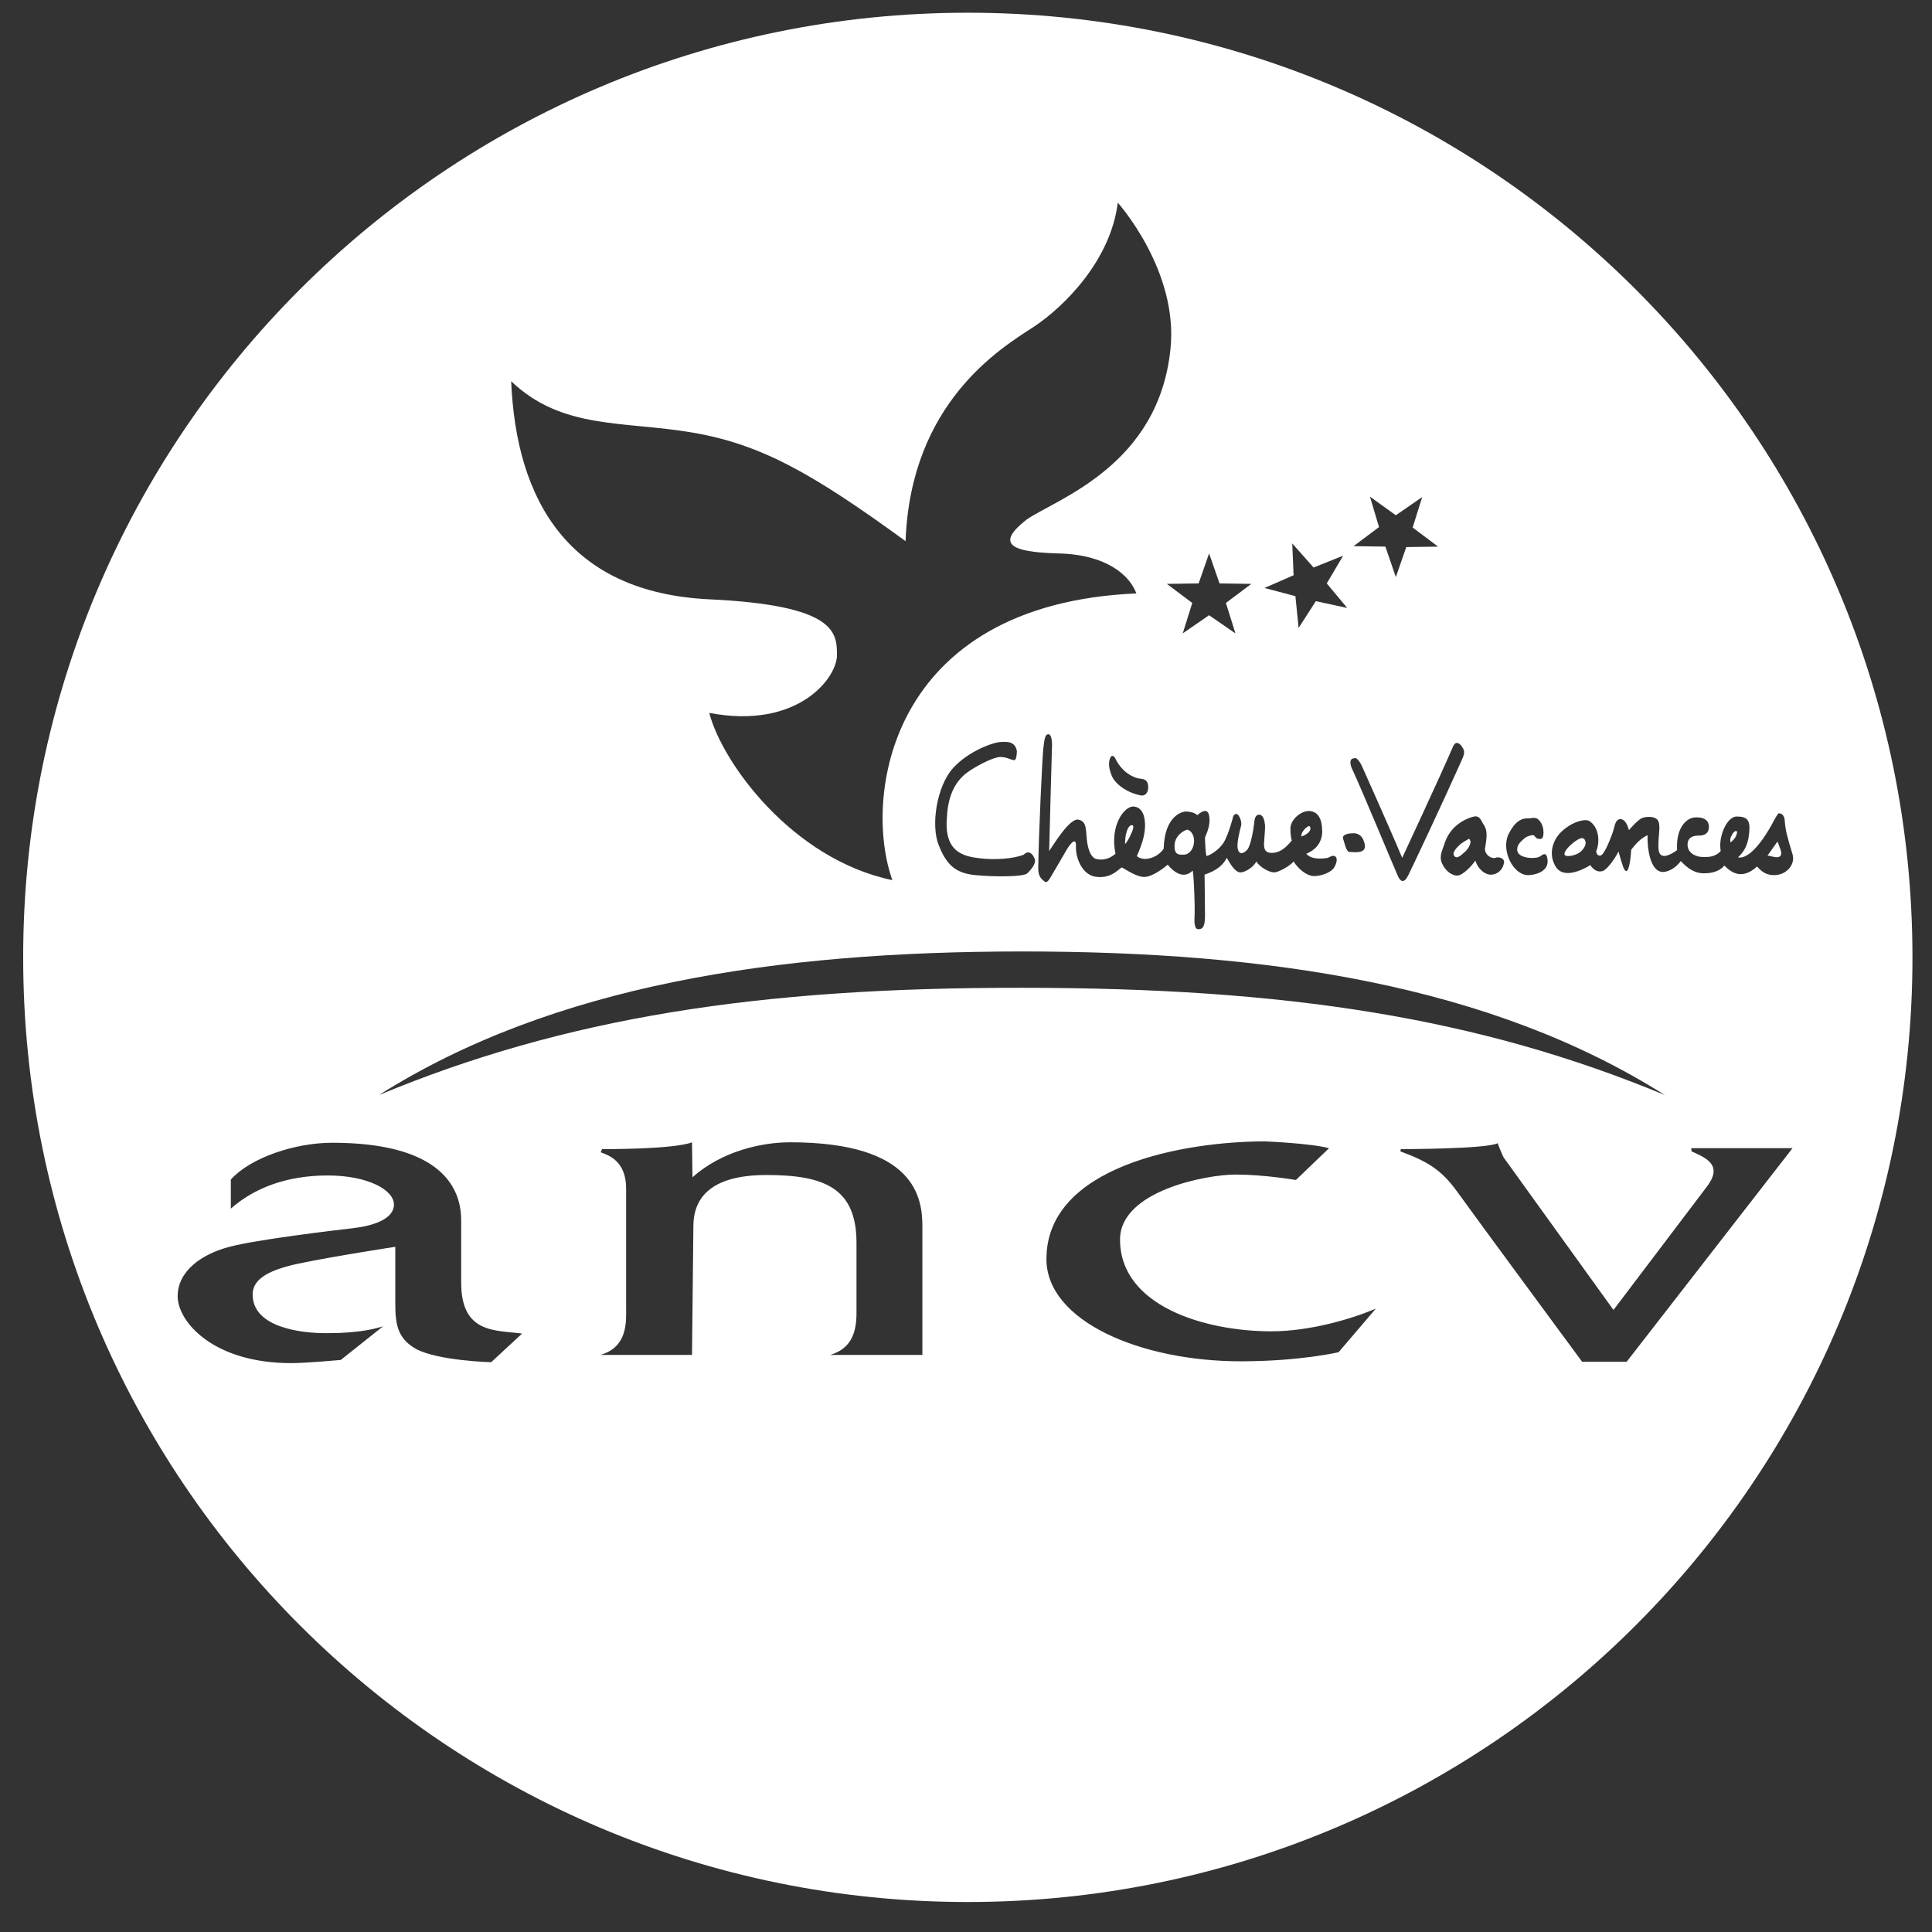 <?xml version="1.0" encoding="utf-8"?>
<!-- Generator: Adobe Illustrator 24.0.1, SVG Export Plug-In . SVG Version: 6.00 Build 0)  -->
<svg version="1.1" id="Calque_1" xmlns="http://www.w3.org/2000/svg" xmlns:xlink="http://www.w3.org/1999/xlink" x="0px" y="0px"
	 viewBox="0 0 425.2 425.2" style="enable-background:new 0 0 425.2 425.2;" xml:space="preserve">
<rect x="0" y="0" width="425.2" height="425.2" fill="#333333" stroke="none"/>
<style type="text/css">
	.st0{fill:#FFFFFF;}
</style>
<g>
	<path class="st0" d="M249.1,181.6c-0.7,0-1.1,1.2-1.2,1.7c-0.2,0.4-0.3,1.9-0.3,2.5c0.6-0.7,1.1-1.7,1.3-2.2h0
		C249.2,183,249.8,181.6,249.1,181.6z"/>
	<path class="st0" d="M261.3,182.6c-0.4,0-2.7,1.1-2.8,3.4c-0.1,2.3,1.1,2.1,2.1,2.1c0.9,0,2.2-1,2.2-3.2
		C262.7,183.2,261.6,182.6,261.3,182.6z"/>
	<path class="st0" d="M288.2,181.8c-0.4-0.1-1.9,1.2-1.8,2.3C287.7,183.7,288.9,182.7,288.2,181.8z"/>
	<path class="st0" d="M347.8,187.5c0.8-0.7,1.6-1.8,0.9-2.8c-0.4-0.5-1.2-0.2-2.5,0.8c-1.2,1-2.2,2.2-1.8,2.7
		C344.9,188.7,347,188.2,347.8,187.5z"/>
	<path class="st0" d="M391.8,188.4c0.6-0.6-0.2-2-0.6-3.2c0,0-1.7,2.4-2.2,3.1C389.9,188.4,391.2,189,391.8,188.4z"/>
	<path class="st0" d="M382.3,183c-0.4-0.4-1,0.4-1.2,0.9c-0.3,0.4-0.4,1.1-0.2,1.5C381.6,184.8,382.3,184,382.3,183z"/>
	<path class="st0" d="M320.3,188.6c0.7,0.4,1.9-1,2.3-1.3c0.4-0.4,1.6-2,0.7-2.7c0,0-1.3,0.7-1.9,1.2
		C320.9,186.3,319.1,187.8,320.3,188.6z"/>
	<path class="st0" d="M213,2.8C98.2,2.8,5.1,95.9,5.1,210.7c0,114.8,93.1,207.9,207.9,207.9c114.8,0,207.9-93.1,207.9-207.9
		C420.9,95.9,327.8,2.8,213,2.8z M343.6,183.1c1.9-1.9,4.6-2.9,6-2.5c2.3,1.2,2.6,4.7,1.7,6.7c0,0,0,1.1,0.9,1
		c0.9-0.1,2.3-3.9,2.7-5c0.4-1.1,0.5-2.8,1.5-3c1-0.2,1.7,0.9,2.1,2.4c0.4-0.5,2.2-2.5,3-2.7c0.8-0.3,3-0.5,3.5,0.8
		c0.5,1.3-0.1,3.1,0,5.9c0.1,2.8,2.6,1.5,4.1,0.4c-0.3-5.1,2.2-7.1,3.9-7.2c1.7-0.1,3.1,0.4,3.1,2.1c0,1.8-1.6,1.9-2.2,1.9
		c-0.6,0-2.5,0-2.5,2s2.1,2.7,3.2,2.7c1.1,0,2.7,0.2,4.1-1.3c-0.6-3.2,1.4-7.6,3.5-7.6s3,0.6,2.8,3.2c-0.2,2.6-0.8,4.2-2.5,5.8
		c3.3,0.6,7.3-6.9,7.9-8.1c0.6-1.1,1-1.6,1-1.6s1.3-0.2,1.4,1.7s0.6,3.7,1.7,7.3h0c0.7,2.3-1.4,4.6-4,4.6c-1.4,0-2.5-0.4-3.8-1.9
		c-3.3,3-5.6,1.4-7.2-0.2c-1,1.2-2.6,1.7-4.5,1.7c-1.9,0-3.4-0.9-5.1-2.7c-0.8,1.2-2.5,2.4-3.9,2.4c-3,0-3.5-5.8-3.4-8.1
		c-1.6,0.8-2.5,1.8-3.6,3.2c-0.2,3.1-0.6,4.7-1.1,4.7c-0.5,0-0.9-1.5-1.7-4.3c-0.7,1.5-2.6,4.1-3.5,4.3c-0.9,0.3-1.9-0.1-2.7-1.3
		c-3.5,2.1-6.7,2.6-7.9-0.2C340.9,187.8,341.7,184.9,343.6,183.1z M332,183.6c2-4.1,4.1-3.4,4.7-3.5c0.6-0.1,1.4-0.3,2,0.4
		c0,0,1,0.9,1,2.7c0,1.6-0.6,1.5-1.2,1.4c-0.6-0.1-0.7-0.8-1.1-0.8c-0.4,0-1.3,0.2-1.9,0.7c-0.5,0.5-1.6,1.2-1.6,2.5
		c0,2,4.1,2.1,5,1.5c0.6-0.4,1.6-1.3,1.7,1c0.1,2.3-2.7,3.1-4.3,3.1C333,192.6,330.3,187.1,332,183.6z M326.4,181.3
		c1,1.3,0.9,2.7,0.4,5.6c0.2,1.6,1.7,2.1,2.3,1.9h0c0.6-0.3,2.1,0,1.9,1.1c-0.3,1.7-1.6,2.6-2.9,2.6c-1.3,0-2.8-1.2-3.4-3.1
		c-0.8,1.2-2.8,3.3-4,3.3c-1.1,0-2.5-0.9-3.3-2.6c-0.8-1.7,0.1-3,0.6-4.7c1.5-4.3,5.5-5.5,6.4-5.7
		C325.4,179.5,325.8,180.1,326.4,181.3z M301.5,109.3l5.7,4.1l5.8-4l-2.1,6.7l5.6,4.2l-7,0.1l-2.3,6.6l-2.3-6.7l-7-0.1l5.6-4.2
		L301.5,109.3z M298,166.9c0.5-0.3,1.1,0.5,1.6,1.4c0,0,6.2,13.8,9,20.5c0,0,8.3-17.8,11.1-24.3c0.5-1.3,1.2-1.2,1.9-0.4v0
		c0.6,0.9,1,1.3,0.1,3.2c-4.7,10.5-10.9,23.6-11.8,25.4c-0.9,1.8-1.7,1.3-2.2,0.2c-1.3-2.9-7.6-18.2-10-23.4
		C296.9,167.9,297.1,166.9,298,166.9z M297,187.5c-0.7,0-1.1-2-1.4-2.9c-0.3-0.9,1.1-1.2,2-1.2h0c0,0,2.1-0.4,2.7,2.2
		C301,188.1,297.8,187.5,297,187.5z M284.4,119.6l4.7,5.3l6.5-2.6l-3.6,6.1l4.5,5.4l-6.9-1.5l-3.8,5.9l-0.7-7l-6.8-1.8l6.4-2.8
		L284.4,119.6z M277.1,179.3c0.9,0,1.2,1.2,1.3,2.2c0.1,1.1-0.3,4.2-0.2,4.7c0.1,0.5,0.1,1.6,1.9,1.5c1.8-0.1,3-1.3,4.2-2.7
		c0,0-0.3-0.8-0.3-2.7c0-1.9,2.4-4,4.3-3.8c1.9,0.2,2.7,1.9,2.7,4.6c-0.1,2.7-1.8,4.1-3.5,4.8c1.2,1.5,4.2,1,4.7,0.9
		c0.4-0.1,0.9-0.6,1.5-0.4c0.6,0.2,0.7,1.1,0,2.4c-0.7,1.3-3.2,2.1-4.7,2c-1.5-0.1-3.3-1.6-4.3-3.2c-0.7,0.9-3.3,2.4-4.3,2.4
		c-1.1,0-3.2-1.2-3.9-2.4c-0.6,1.2-2.3,2.3-3.4,2.4c-1.2,0.1-2.3-1.8-3.1-3.2c-0.8,1.5-2,2.7-4.9,3.7c0,0,0.1,6.3,0.1,9.1
		c0,2.8-0.8,2.9-1.5,2.9c-0.7,0-0.9-1-0.8-2.9c0.1-1.9-0.1-8.2-0.4-10c-2.1,2.1-4.4,0.1-5.5-1.3c-0.8,0.7-3.3,2.6-5,2.7
		c-1.7,0.1-4-1.5-5.1-2.1c-0.8,0.4-2.2,2.4-5.5,2.1c-3.3-0.3-4.7-4.3-4.6-6.7c0.1-2.4-1.4-0.4-2.1,0.8c-0.7,1.2-2.6,4.5-3.5,6
		c-0.9,1.5-1.1,1.1-1.9,0.4c-0.7-0.7-0.8-1.6-0.8-2.5c0.1-7.7,0.9-24.4,1.1-26.1c0.2-1.7,0.3-3.3,1.1-3.3c0.8,0,0.9,1.7,0.8,3.5
		c0,0-0.5,17.4-0.6,22.2c0.8-1.1,4.5-7.4,6.5-6.9c2,0.4,1.5,2.9,1.9,5.2c0.4,2.3,1.2,3.4,2.2,3.5c1,0.2,2.5,0.1,4-1.2
		c-1.3-6.2,1.9-10.4,3.9-10.4c2,0.1,2.6,2.1,2.6,4.1c0,1.9-0.5,3.9-1.8,6.8c1.2,1.2,4.3,0.7,5.9-1.6c0.2-7.4,4.2-8.2,4.9-8.2
		c0,0,1.7,0,2.5,0.8c1.3-1.1,2.3-1.4,2.6,0.1c0.3,1.5-0.1,3-0.9,4.8c0,0,0,2.3,0.3,4.1c1-0.2,3.1-1.6,4-3.3c0.9-1.7,1.7-4.6,1.9-5.4
		c0.3-0.8,1-0.6,1.2-0.2c0.3,0.4,0.8,1.6,0.5,2.4c0,0-1,3.5-0.7,4.9c0.3,1.4,1.3,1.1,2.1,0.2c0.8-0.9,1.4-4.7,1.5-5.7
		C276.1,180.4,276.2,179.3,277.1,179.3z M244.4,166.7c0.3-0.7,0.9-0.2,1.1,0.3c1.5,3.1,4.2,4.3,5.6,4.4c1.4,0.1,1.6,1,1.6,1.9
		c0,0.9-0.5,2.1-1.9,1.7c-3.6-0.8-5.8-3.1-6.2-4.5C244,169.1,243.9,167.6,244.4,166.7z M266.1,121.8l2.3,6.6l7,0.1l-5.6,4.2l2.1,6.7
		l-5.8-4l-5.8,4l2.1-6.7l-5.6-4.2l7-0.1L266.1,121.8z M152.4,95.2c15.3,2.6,26.7,9.2,46.9,23.9c1.1-30.5,21-42.5,28.1-47.1
		c7-4.6,17.1-14.9,18.6-27.4c0,0,13.4,14.9,11.6,32.2c-2.6,25.6-24.8,32.9-31.6,37.5c-6.8,5.3-3.9,7.2,6.8,7.5
		c10.7,0.2,15.8,4.8,17.3,8.8c-55,2.4-60.1,45.4-53.7,63.1c-22.1-4.6-37.5-25.9-40.3-36.8c19.5,3.7,28.1-7.7,28.1-12.7
		c0-5-0.2-11-28.1-12.3c-31.1-1.5-42.5-21.9-43.6-48C123.7,94.6,137.1,92.6,152.4,95.2z M215.7,188.9c3.3,0.4,7.4,0.1,9.6-0.8
		c1.1-1.1,2-0.2,2.4,0.9c0.4,1.1-0.8,2.4-1.6,3.2c-0.8,0.8-7.2,0.8-11.4,0.4c-4.3-0.4-6.4-2.2-8.1-6.6c-1.8-4.4-0.4-13,3.1-16.9
		c3.5-3.9,9.1-5.8,10.6-5.8c1.5-0.1,3.1-0.1,3.5,2c0,0,0,2-0.6,2c-0.6,0-1.6-0.7-3-0.7c-1.4,0-4.4,1.5-6.6,2.9
		c-2,1.3-4.9,3.8-5.2,10.4C207.7,187.8,212.4,188.5,215.7,188.9z M108.1,299.8c0,0-11.6-0.3-16.5-2.9c-4.9-2.7-4.6-6.8-4.6-12v-10.5
		c0,0-13.7,2.1-21.3,3.7c-7.6,1.6-10.1,3.9-10.1,6.8c0,7.3,10.8,8.5,15.9,8.5c1.5,0,7.8,0.1,12.8-1.5l-9.3,7.4c0,0-7.6,0.7-10.9,0.7
		c-17.3,0-25-9.2-25-14.7c0-5.6,5.3-9.3,11.4-10.9s22.8-3.6,27.2-4.1c4.4-0.5,9-2,9-5.2c0-3.2-5.7-6.4-14.6-6.4
		c-8.9,0-16.1,2.7-21.3,7.3v-6.4c4.3-4.8,14.1-8.1,22.3-8.1c22.2,0,28.4,8.5,28.4,17.1v13.7c0,11.3,7.6,10.4,13.4,11.2L108.1,299.8z
		 M203.2,298.2h-20.5c4.3-1.3,5.8-4.4,5.8-9.2v-15.5c0-12.1-7.2-14.9-19.8-14.9c-12.6,0-16.1,5.3-16.1,11.3l-0.3,28.3h-20.2
		c6.1-1.7,5.7-7.4,5.7-10.2v-26.4c0-6-3.7-7.3-5.6-8l0.3-0.7c0,0,15.7,0.1,19.8-1.5l0.1,7.7c6.4-5.7,15.1-7.7,21.5-7.7
		c27.5,0,29.1,12.2,29.1,18.5V298.2z M83.4,241c38.3-24.2,87.4-31.6,141.6-31.6c54.2,0,103.1,7.4,141.4,31.6
		c-40.9-17-83.2-23.6-141.4-23.6C166.8,217.3,124.3,224,83.4,241z M294.6,297.6c0,0-8.5,2-21.5,2c-22.2,0-42.8-8.9-42.8-22.5
		c0-20.5,30.3-25.9,48.1-25.9c0,0,10,0.4,14.1,1.5l-7.3,7c0,0-6.9-1.2-13.3-1.2c-6.4,0-25.4,3.6-25.4,14.3
		c0,14.6,18.6,20.2,33.3,20.2c8.6,0,17.9-2.8,23-5L294.6,297.6z M358,299.7h-9.8c0,0-23.9-32.4-27.4-37.3c-3.5-4.9-6.6-6.8-12.6-9
		l0.1-0.5c0,0,18.9,0,21.3-1.3c0,0,0.8,2.1,1.3,3.1l24.2,33.6l20.3-26.8c3.9-4.9,0.5-6.5-3.1-8.1l-0.1-0.7h22.3L358,299.7z"/>
</g>
</svg>

